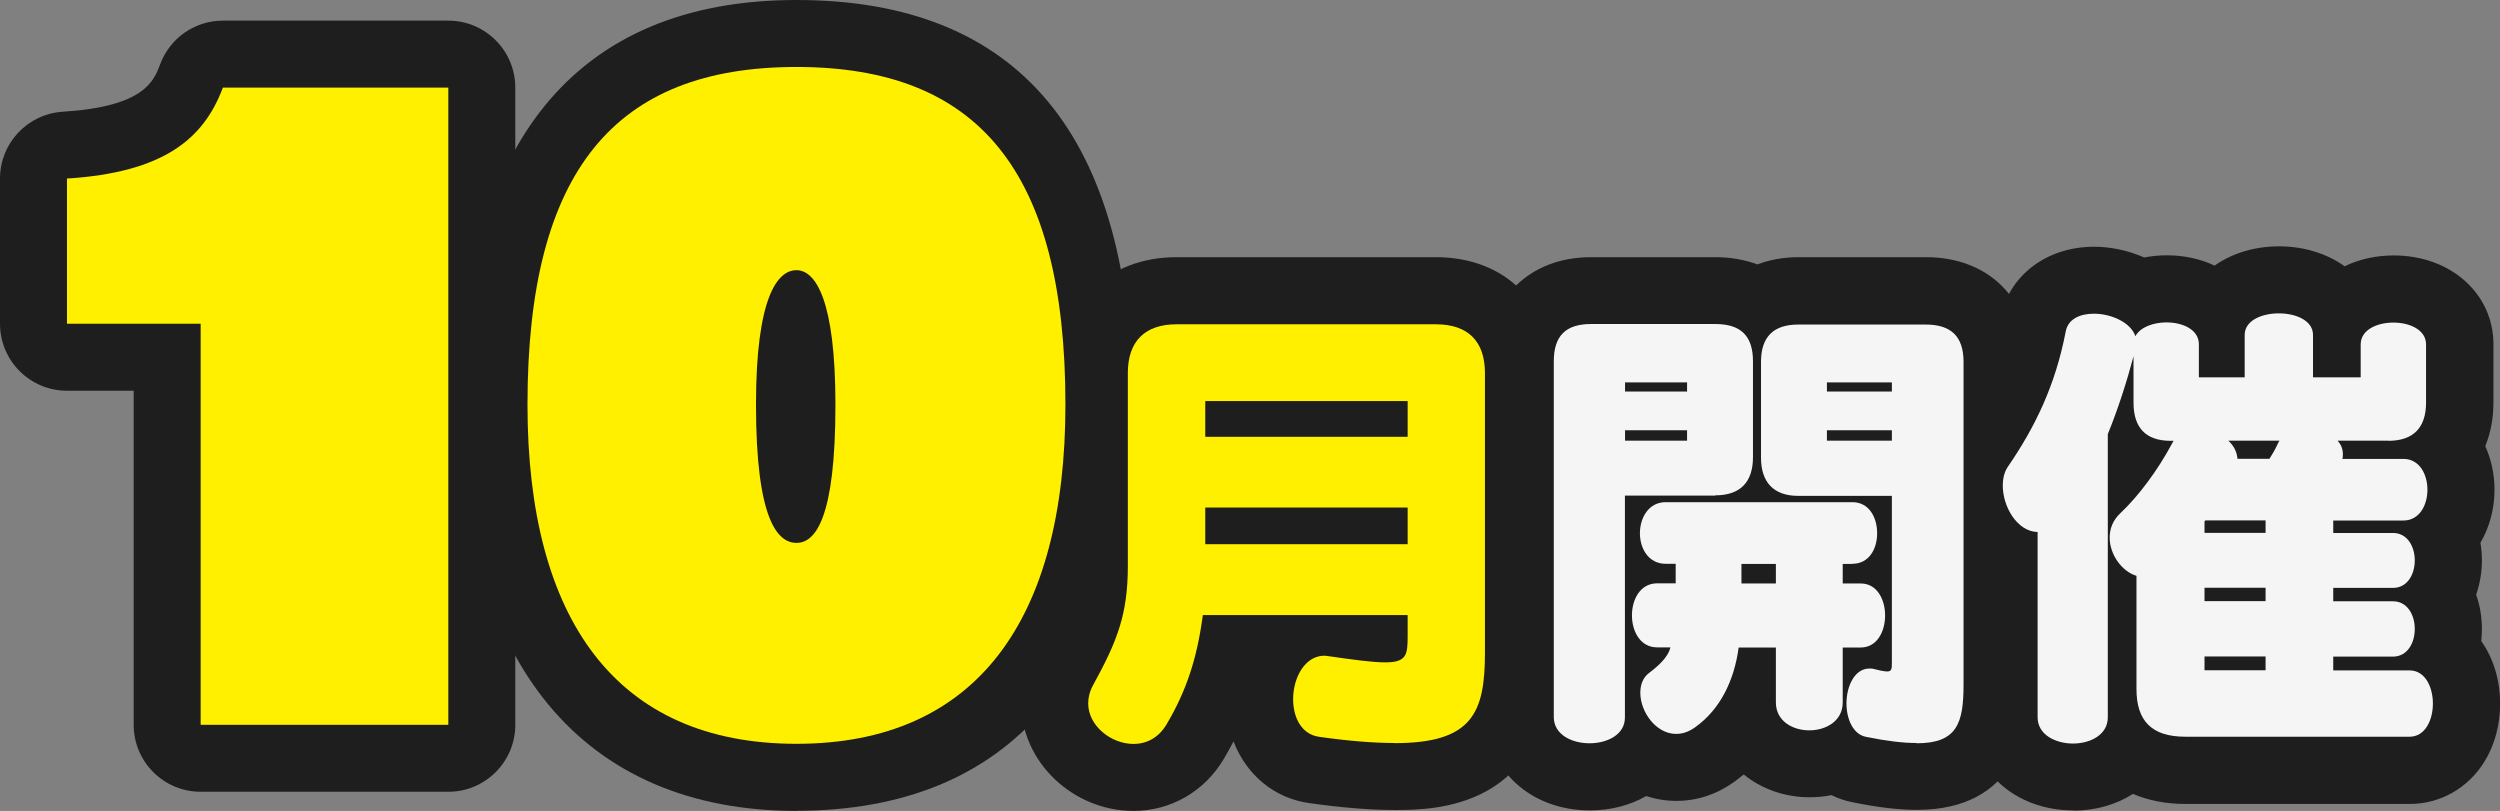 <?xml version="1.0" encoding="UTF-8"?>
<svg id="_レイヤー_2" data-name="レイヤー 2" xmlns="http://www.w3.org/2000/svg" viewBox="0 0 186.64 60.54">
  <rect x="0" y="0" width="186.64" height="60.54" fill="#808080" stroke="none"/>
  <defs>
    <style>
      .cls-1 {
        fill: #fff000;
      }

      .cls-2 {
        fill: #1e1e1e;
      }

      .cls-3 {
        fill: #f5f5f5;
      }
    </style>
  </defs>
  <g id="_こども" data-name="こども">
    <g>
      <g>
        <path class="cls-2" d="M33.46,59.11H14.98c-2.76,0-5-2.24-5-5v-24.94h-4.98c-2.76,0-5-2.24-5-5v-10.84c0-2.64,2.05-4.82,4.69-4.99,6.09-.38,6.8-2.29,7.27-3.55.73-1.96,2.6-3.25,4.68-3.25h16.83c2.76,0,5,2.24,5,5v47.57c0,2.76-2.24,5-5,5ZM19.98,49.11h8.48V11.54h-8.8c-2.1,3.1-5.3,5.13-9.66,6.13v1.5h4.98c2.76,0,5,2.24,5,5v24.94Z"/>
        <path class="cls-2" d="M59.46,60.54c-15.94,0-25.08-11.05-25.08-30.32S42.82,0,59.46,0s25.08,10.16,25.08,30.21-9.14,30.32-25.08,30.32ZM59.46,10c-12.51,0-15.08,8.08-15.08,20.21,0,20.32,11.35,20.32,15.08,20.32s15.08,0,15.08-20.32c0-16.77-6.03-20.21-15.08-20.21ZM59.46,45.53c-8.02,0-8.02-11.13-8.02-15.32,0-3.72,0-15.04,8.02-15.04s7.91,11.32,7.91,15.04c0,4.59,0,15.32-7.91,15.32Z"/>
        <path class="cls-2" d="M84.63,60.54c-4.55,0-8.39-3.68-8.39-8.03,0-1.28.33-2.57.96-3.73,1.55-2.84,2-4.03,2-6.54v-14.4c0-5.17,3.47-8.64,8.64-8.64h19.35c5.19,0,8.67,3.47,8.67,8.64v20.89c0,11.74-8.83,11.74-11.74,11.74-1.82,0-3.95-.17-6.34-.51-2.64-.35-4.73-2.11-5.69-4.61-.22.43-.46.85-.71,1.28-1.43,2.44-3.96,3.91-6.76,3.91ZM82.78,51.54s0,0,0,.01c0,0,0,0,0-.01Z"/>
        <path class="cls-2" d="M118.68,60.5c-4.37,0-7.67-2.99-7.67-6.96v-26.56c0-4.65,3.13-7.78,7.78-7.78h9.27c1.15,0,2.2.19,3.14.54.92-.35,1.95-.54,3.07-.54h9.52c4.67,0,7.82,3.13,7.82,7.78v24.1c0,3.5-1.1,9.38-8.49,9.38-1.38,0-2.9-.18-4.78-.56-.57-.11-1.11-.29-1.61-.54-.52.11-1.07.16-1.63.16-1.9,0-3.61-.64-4.92-1.7-.22.18-.45.36-.68.53-1.34.96-2.8,1.44-4.34,1.44-.8,0-1.56-.13-2.26-.36-1.19.68-2.62,1.07-4.19,1.07Z"/>
        <path class="cls-2" d="M154.77,60.5c-4.35,0-7.64-2.99-7.64-6.96v-10.95c-1.67-1.66-2.6-4.06-2.6-6.34,0-2.01.69-3.43,1.29-4.28,1.89-2.77,2.94-5.22,3.51-8.18.62-3.21,3.44-5.37,7.01-5.37,1.19,0,2.51.26,3.73.8.54-.1,1.11-.16,1.69-.16,1.31,0,2.53.27,3.57.77,1.29-.91,2.96-1.44,4.82-1.44s3.59.55,4.89,1.49c1.07-.52,2.32-.81,3.67-.81,4.24,0,7.44,2.85,7.44,6.63v4.35c0,1.19-.21,2.28-.61,3.26.44.97.69,2.08.69,3.25,0,1.47-.39,2.83-1.05,3.96.07.43.11.86.11,1.32,0,.88-.15,1.75-.43,2.56.28.79.43,1.65.43,2.56,0,.3-.02.6-.05.9.89,1.26,1.41,2.88,1.41,4.68,0,1.59-.41,3.1-1.19,4.35-1.22,1.96-3.29,3.13-5.55,3.13h-16.75c-1.46,0-2.78-.26-3.92-.75-1.24.79-2.77,1.25-4.46,1.25Z"/>
      </g>
      <g>
        <path class="cls-1" d="M14.98,54.11v-29.94H5v-10.84c7.24-.46,10.21-2.97,11.64-6.79h16.83v47.57H14.98Z"/>
        <path class="cls-1" d="M39.38,30.21c0-17.51,6.56-25.21,20.08-25.21s20.08,7.7,20.08,25.21c0,16.03-6.62,25.32-20.08,25.32s-20.08-9.3-20.08-25.32ZM62.37,30.21c0-7.81-1.48-10.04-2.91-10.04s-3.02,2.05-3.02,10.04c0,8.56,1.6,10.32,3.02,10.32s2.91-1.83,2.91-10.32Z"/>
        <path class="cls-1" d="M104.13,55.47c-1.5,0-3.39-.14-5.63-.46-1.35-.18-1.96-1.46-1.96-2.82,0-1.57.86-3.24,2.35-3.24.11,0,.21.04.32.04,2,.29,3.32.46,4.21.46,1.6,0,1.67-.57,1.67-1.96v-1.57h-15.29c-.43,3.21-1.21,5.63-2.71,8.16-.61,1.03-1.53,1.46-2.46,1.46-1.68,0-3.39-1.35-3.39-3.03,0-.43.11-.89.36-1.35,1.82-3.31,2.6-5.31,2.6-8.91v-14.4c0-2.35,1.25-3.64,3.64-3.64h19.35c2.42,0,3.67,1.28,3.67,3.64v20.89c0,4.46-.93,6.74-6.74,6.74ZM105.09,29.94h-15.11v2.67h15.11v-2.67ZM105.09,37.89h-15.11v2.74h15.11v-2.74Z"/>
        <path class="cls-3" d="M128.05,37h-6.74v16.57c0,1.28-1.32,1.92-2.64,1.92s-2.67-.64-2.67-1.96v-26.56c0-1.89.89-2.78,2.78-2.78h9.27c1.89,0,2.82.86,2.82,2.78v7.16c0,1.85-.93,2.85-2.82,2.85ZM125.95,28.55h-4.63v.68h4.63v-.68ZM125.95,32.12h-4.63v.78h4.63v-.78ZM138.28,42.1h-.71v1.46h1.35c2.42,0,2.42,4.78,0,4.78h-1.35v4.1c0,2.78-4.99,2.78-4.99,0v-4.1h-2.78c-.32,2.42-1.35,4.6-3.24,5.95-.5.36-.96.5-1.43.5-1.5,0-2.67-1.64-2.67-3.07,0-.57.18-1.14.68-1.5,1.03-.78,1.43-1.35,1.57-1.89h-1c-2.5,0-2.5-4.78,0-4.78h1.39v-1.46h-.75c-1.28,0-1.92-1.14-1.92-2.28s.64-2.32,1.92-2.32h13.94c1.25,0,1.85,1.14,1.85,2.32s-.61,2.28-1.85,2.28ZM132.58,42.1h-2.57v1.46h2.57v-1.46ZM143.09,55.47c-1,0-2.21-.14-3.78-.46-.96-.18-1.46-1.32-1.46-2.5,0-1.28.61-2.6,1.71-2.6.11,0,.25,0,.36.04.18.04.32.07.46.11.21.04.39.07.5.07.36,0,.36-.21.36-.71v-12.4h-6.99c-1.82,0-2.78-1-2.78-2.85v-7.16c0-1.89.96-2.78,2.78-2.78h9.52c1.89,0,2.82.89,2.82,2.78v24.1c0,2.85-.46,4.38-3.49,4.38ZM141.24,28.55h-4.85v.68h4.85v-.68ZM141.24,32.12h-4.85v.78h4.85v-.78Z"/>
        <path class="cls-3" d="M178.33,32.9h-3.81c.25.29.39.61.39,1,0,.11,0,.25-.04.36h4.56c2.39,0,2.39,4.6,0,4.6h-5.24v.93h4.46c2.17,0,2.17,4.1,0,4.1h-4.46v1h4.46c2.17,0,2.17,4.13,0,4.13h-4.46v1.03h5.7c2.32,0,2.32,4.95,0,4.95h-16.75c-2.53,0-3.64-1.21-3.64-3.56v-8.45c-1.07-.32-2-1.57-2-2.85,0-.64.21-1.28.82-1.85,1.36-1.28,2.78-3.21,3.81-5.13.04-.07.14-.25.14-.25h-.21c-1.89,0-2.78-1-2.78-2.85v-3.46c-.5,1.89-1.14,3.89-1.92,5.81v21.14c0,1.32-1.32,1.96-2.6,1.96s-2.64-.64-2.64-1.96v-13.83c-1.53-.04-2.6-1.89-2.6-3.46,0-.53.11-1.03.39-1.43,2-2.92,3.53-6.02,4.31-10.09.18-.93,1.07-1.32,2.1-1.32,1.28,0,2.75.64,3.1,1.68.36-.68,1.35-1.03,2.32-1.03,1.21,0,2.42.53,2.42,1.64v2.46h3.42v-3.17c0-2.14,5.1-2.14,5.1,0v3.17h3.56v-2.46c0-2.17,4.88-2.17,4.88,0v4.35c0,1.85-.93,2.85-2.82,2.85ZM169.14,38.85h-4.49l-.07.07v.86h4.56v-.93ZM169.14,43.88h-4.56v1h4.56v-1ZM169.14,49.01h-4.56v1.03h4.56v-1.03ZM166.36,32.9c.39.36.64.82.68,1.35h2.39c.21-.32.43-.71.61-1.1.04-.07.07-.18.14-.25h-3.81Z"/>
      </g>
    </g>
  </g>
</svg>